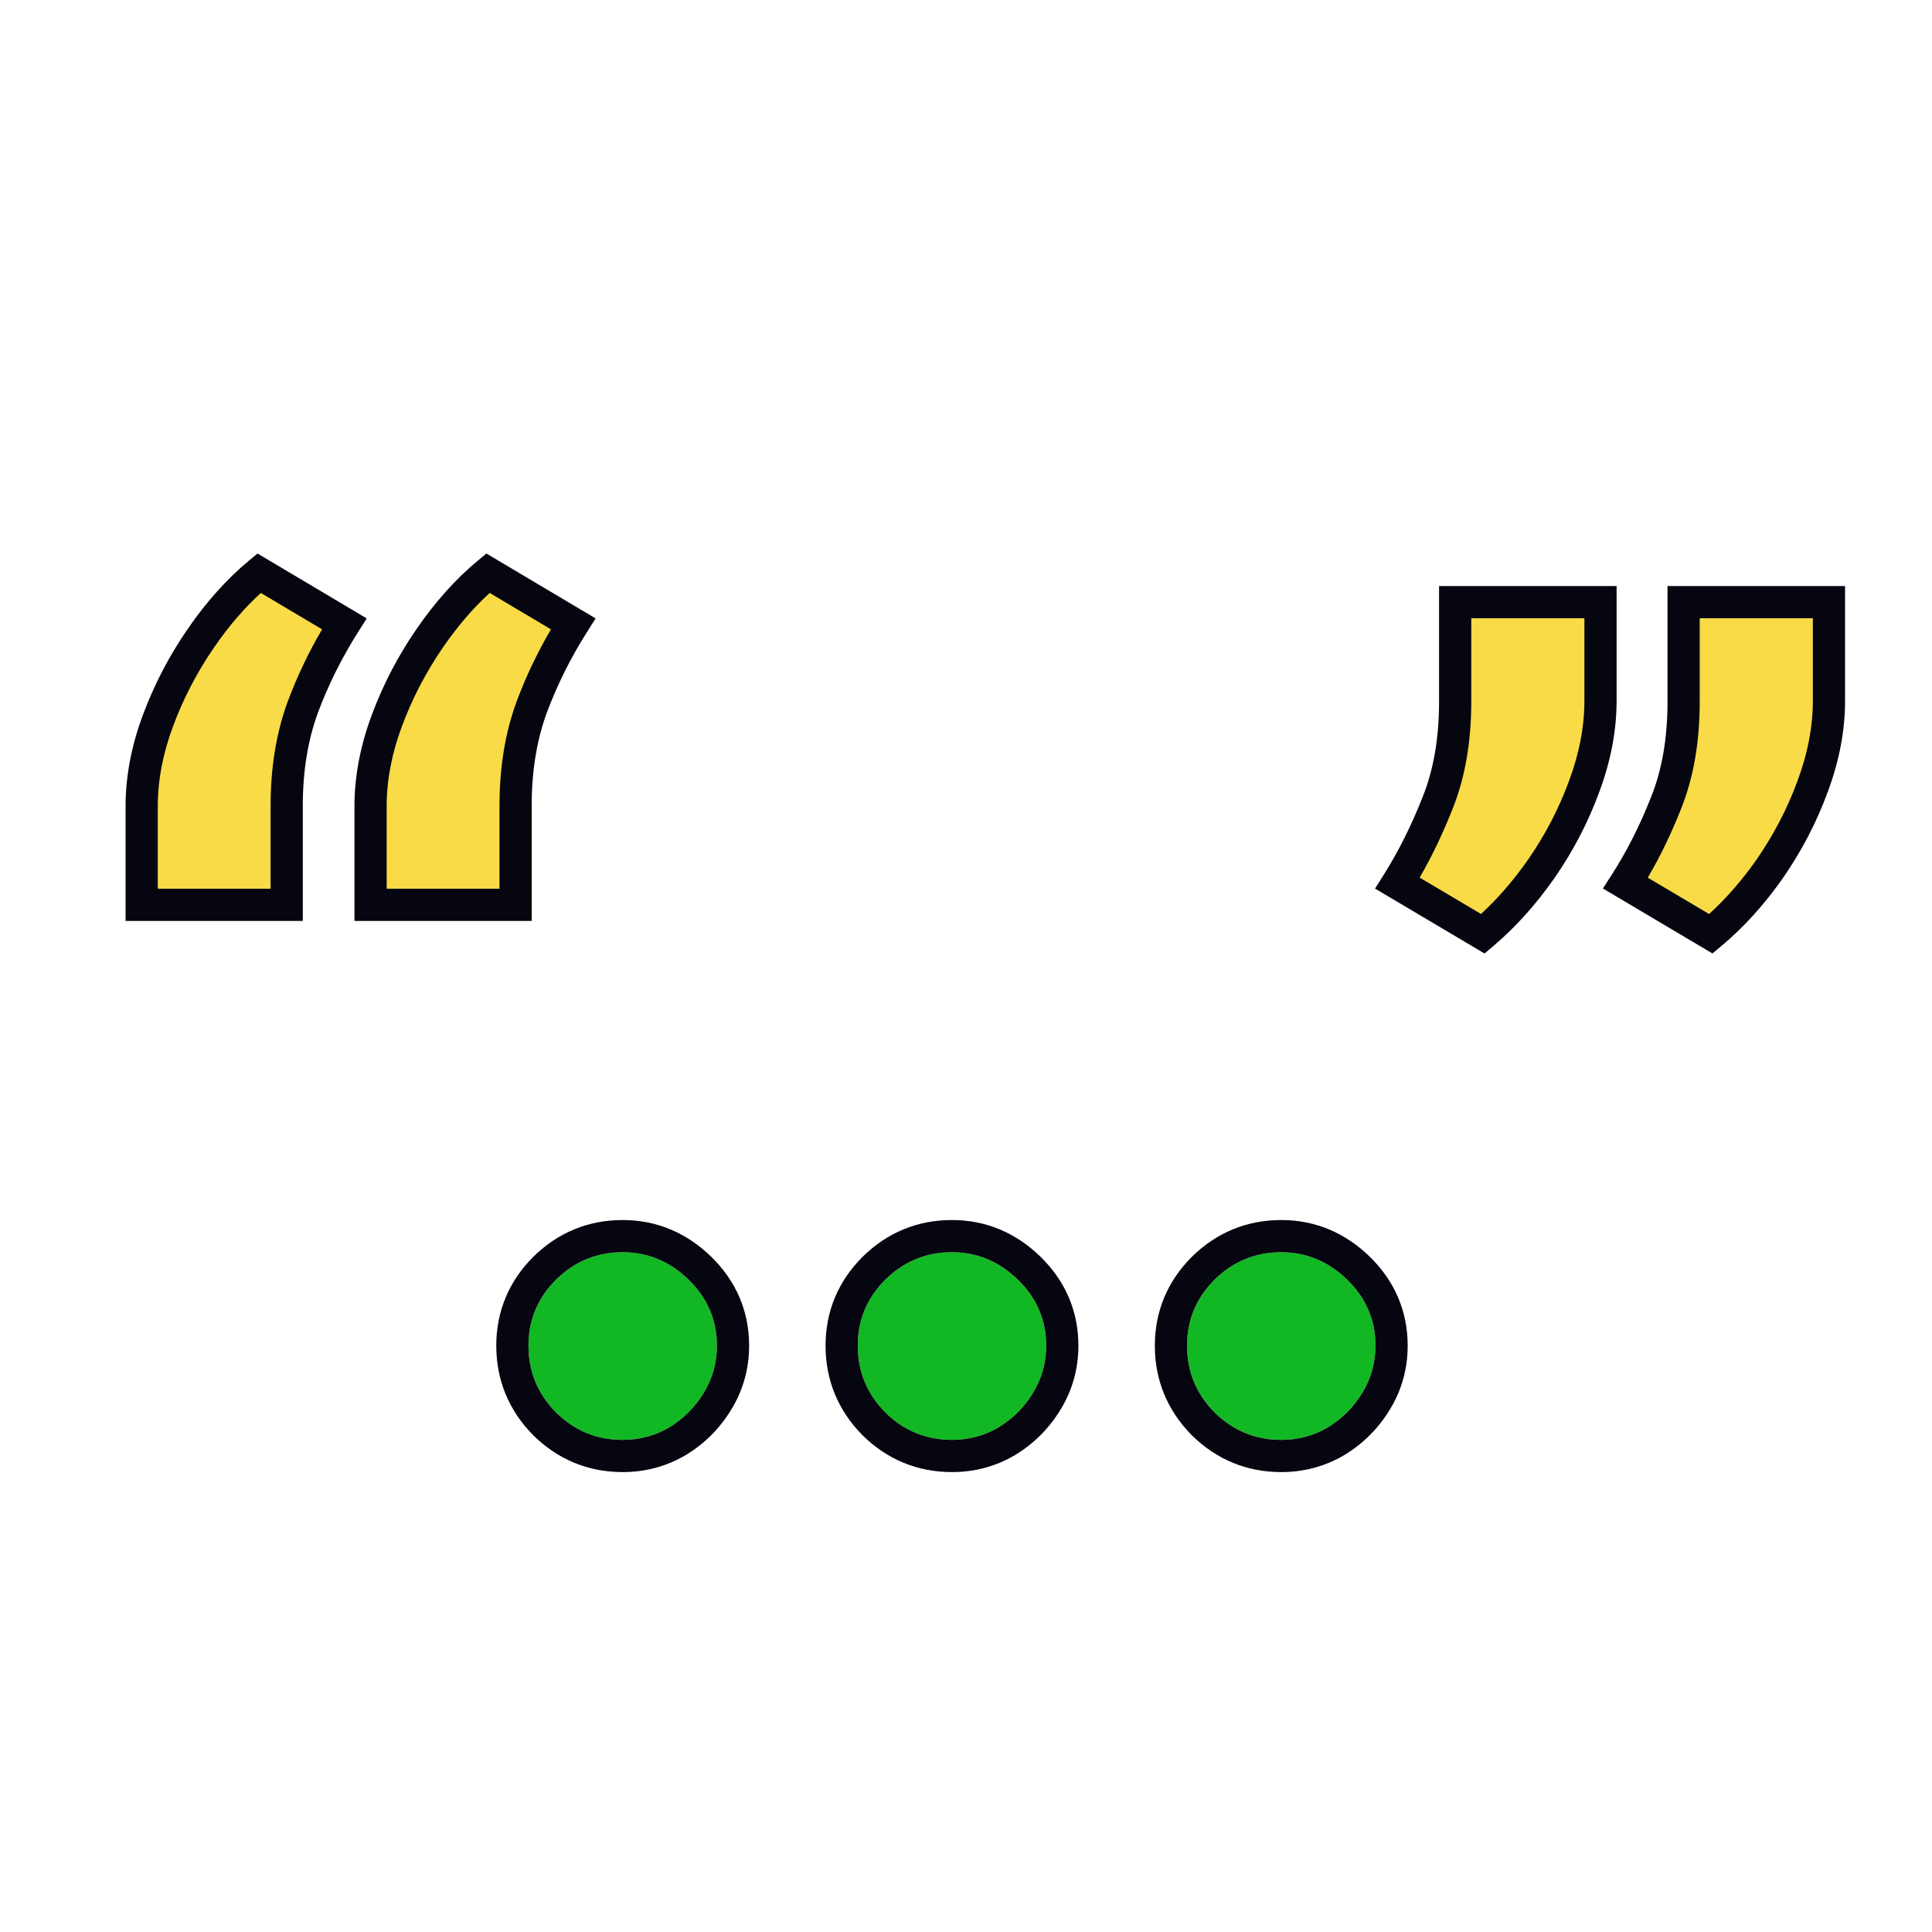 <svg width="600" height="600" viewBox="0 0 600 600" fill="none" xmlns="http://www.w3.org/2000/svg">
<path d="M193.382 447.169C185.336 447.169 178.427 444.325 172.656 438.635C166.966 432.864 164.121 425.955 164.121 417.908C164.121 409.943 166.966 403.115 172.656 397.425C178.427 391.735 185.336 388.891 193.382 388.891C201.185 388.891 208.013 391.735 213.865 397.425C219.718 403.115 222.644 409.943 222.644 417.908C222.644 423.273 221.262 428.19 218.498 432.661C215.816 437.05 212.28 440.586 207.891 443.268C203.502 445.869 198.666 447.169 193.382 447.169Z" fill="#12B823"/>
<path d="M295.645 447.169C287.598 447.169 280.689 444.325 274.918 438.635C269.228 432.864 266.383 425.955 266.383 417.908C266.383 409.943 269.228 403.115 274.918 397.425C280.689 391.735 287.598 388.891 295.645 388.891C303.448 388.891 310.275 391.735 316.128 397.425C321.98 403.115 324.906 409.943 324.906 417.908C324.906 423.273 323.524 428.19 320.761 432.661C318.079 437.05 314.543 440.586 310.154 443.268C305.764 445.869 300.928 447.169 295.645 447.169Z" fill="#12B823"/>
<path d="M397.907 447.169C389.86 447.169 382.951 444.325 377.18 438.635C371.491 432.864 368.646 425.955 368.646 417.908C368.646 409.943 371.491 403.115 377.18 397.425C382.951 391.735 389.86 388.891 397.907 388.891C405.71 388.891 412.538 391.735 418.39 397.425C424.242 403.115 427.169 409.943 427.169 417.908C427.169 423.273 425.787 428.19 423.023 432.661C420.341 437.05 416.805 440.586 412.416 443.268C408.027 445.869 403.19 447.169 397.907 447.169Z" fill="#12B823"/>
<path fill-rule="evenodd" clip-rule="evenodd" d="M165.584 445.706L165.535 445.656C158.015 438.028 154.121 428.604 154.121 417.908C154.121 407.26 158.041 397.898 165.585 390.354L165.61 390.329L165.635 390.304C173.262 382.784 182.687 378.891 193.382 378.891C203.919 378.891 213.213 382.843 220.836 390.255C228.571 397.775 232.644 407.167 232.644 417.908C232.644 425.081 230.77 431.818 227.018 437.897C223.51 443.63 218.841 448.296 213.106 451.801L213.048 451.836L212.989 451.871C207 455.42 200.393 457.169 193.382 457.169C182.687 457.169 173.262 453.276 165.635 445.756L165.584 445.706ZM218.498 432.661C221.262 428.19 222.644 423.273 222.644 417.908C222.644 409.943 219.718 403.115 213.865 397.425C208.013 391.735 201.185 388.891 193.382 388.891C185.336 388.891 178.427 391.735 172.656 397.425C166.966 403.115 164.121 409.943 164.121 417.908C164.121 425.955 166.966 432.864 172.656 438.635C178.427 444.325 185.336 447.169 193.382 447.169C198.666 447.169 203.502 445.869 207.891 443.268C212.28 440.586 215.816 437.05 218.498 432.661ZM267.847 445.706L267.797 445.656C260.277 438.029 256.383 428.604 256.383 417.908C256.383 407.26 260.303 397.898 267.847 390.354L267.872 390.329L267.897 390.304C275.524 382.784 284.949 378.891 295.645 378.891C306.181 378.891 315.475 382.843 323.099 390.255C330.834 397.775 334.906 407.167 334.906 417.908C334.906 425.081 333.033 431.818 329.28 437.897C325.772 443.63 321.104 448.296 315.368 451.801L315.31 451.836L315.252 451.871C309.263 455.42 302.655 457.169 295.645 457.169C284.949 457.169 275.524 453.276 267.897 445.756L267.847 445.706ZM320.761 432.661C323.524 428.19 324.906 423.273 324.906 417.908C324.906 409.943 321.98 403.115 316.128 397.425C310.275 391.735 303.448 388.891 295.645 388.891C287.598 388.891 280.689 391.735 274.918 397.425C269.228 403.115 266.383 409.943 266.383 417.908C266.383 425.955 269.228 432.864 274.918 438.635C280.689 444.325 287.598 447.169 295.645 447.169C300.928 447.169 305.764 445.869 310.154 443.268C314.543 440.586 318.079 437.05 320.761 432.661ZM370.109 445.706L370.059 445.656C362.54 438.028 358.646 428.604 358.646 417.908C358.646 407.26 362.566 397.898 370.109 390.354L370.134 390.329L370.16 390.304C377.787 382.784 387.212 378.891 397.907 378.891C408.444 378.891 417.737 382.843 425.361 390.255C433.096 397.775 437.169 407.167 437.169 417.908C437.169 425.082 435.294 431.82 431.541 437.9C428.033 443.632 423.365 448.296 417.63 451.801L417.572 451.836L417.514 451.871C411.525 455.42 404.918 457.169 397.907 457.169C387.212 457.169 377.787 453.276 370.16 445.756L370.109 445.706ZM377.18 438.635C382.951 444.325 389.86 447.169 397.907 447.169C403.19 447.169 408.027 445.869 412.416 443.268C416.805 440.586 420.341 437.05 423.023 432.661C425.787 428.19 427.169 423.273 427.169 417.908C427.169 409.943 424.242 403.115 418.39 397.425C412.538 391.735 405.71 388.891 397.907 388.891C389.86 388.891 382.951 391.735 377.18 397.425C371.491 403.115 368.646 409.943 368.646 417.908C368.646 425.955 371.491 432.864 377.18 438.635Z" fill="#05060F"/>
<path d="M497.051 187V217.602C497.051 226.292 495.358 235.171 491.973 244.238C488.681 253.211 484.262 261.712 478.714 269.74C473.166 277.674 467.1 284.427 460.518 290L434 274.274C438.702 266.812 442.839 258.547 446.413 249.48C450.08 240.413 451.914 229.881 451.914 217.886V187H497.051ZM568 187V217.602C568 226.292 566.307 235.171 562.922 244.238C559.631 253.211 555.211 261.712 549.663 269.74C544.115 277.674 538.003 284.427 531.326 290L504.808 274.274C509.604 266.812 513.789 258.547 517.362 249.48C521.03 240.413 522.863 229.881 522.863 217.886V187H568Z" fill="#F8DB46"/>
<path fill-rule="evenodd" clip-rule="evenodd" d="M446.914 182H502.051V217.602C502.051 226.949 500.229 236.414 496.662 245.973C493.223 255.346 488.607 264.218 482.827 272.583L482.819 272.594L482.811 272.605C477.046 280.85 470.697 287.934 463.749 293.816L461.031 296.117L427.031 275.954L429.77 271.608C434.289 264.436 438.29 256.454 441.761 247.647L441.769 247.626L441.777 247.605C445.156 239.252 446.914 229.38 446.914 217.886V182ZM456.914 192V217.886C456.914 230.374 455.007 241.558 451.056 251.334C448.064 258.923 444.676 265.996 440.885 272.544L459.939 283.844C465.152 279.054 470.045 273.41 474.608 266.886C479.917 259.201 484.137 251.08 487.278 242.516L487.283 242.503L487.288 242.489C490.488 233.918 492.051 225.631 492.051 217.602V192H456.914ZM517.863 182H573V217.602C573 226.949 571.178 236.415 567.611 245.974C564.172 255.346 559.557 264.218 553.777 272.583L553.769 272.594L553.761 272.605C547.987 280.861 541.582 287.952 534.53 293.839L531.816 296.104L497.8 275.93L500.602 271.57C505.205 264.409 509.245 256.44 512.71 247.647L512.718 247.626L512.727 247.605C516.105 239.252 517.863 229.38 517.863 217.886V182ZM527.863 192V217.886C527.863 230.374 525.956 241.558 522.006 251.334C519.011 258.931 515.587 266.011 511.729 272.565L530.77 283.857C536.059 279.064 540.991 273.415 545.558 266.886C550.867 259.201 555.087 251.08 558.228 242.516L558.233 242.503L558.238 242.489C561.438 233.918 563 225.631 563 217.602V192H527.863Z" fill="#05060F"/>
<path d="M44 281V250.398C44 241.708 45.689 232.829 49.067 223.762C52.445 214.695 56.903 206.147 62.439 198.118C67.975 190.09 73.981 183.384 80.456 178L106.918 193.726C101.663 202.038 97.347 210.728 93.969 219.795C90.684 228.862 89.042 238.969 89.042 250.114V281H44ZM115.082 281V250.398C115.082 241.708 116.771 232.829 120.149 223.762C123.527 214.695 127.985 206.147 133.521 198.118C139.057 190.09 145.063 183.384 151.538 178L178 193.726C172.745 202.038 168.429 210.728 165.05 219.795C161.766 228.862 160.124 238.969 160.124 250.114V281H115.082Z" fill="#F8DB46"/>
<path fill-rule="evenodd" clip-rule="evenodd" d="M79.975 171.898L113.891 192.055L111.144 196.399C106.075 204.417 101.916 212.789 98.662 221.52C95.609 229.958 94.042 239.47 94.042 250.115V286.001H39V250.398C39 241.049 40.819 231.58 44.382 222.017C47.905 212.56 52.554 203.646 58.323 195.281C64.079 186.934 70.383 179.874 77.259 174.156L79.975 171.898ZM151.056 171.898L184.973 192.055L182.226 196.399C177.157 204.417 172.998 212.789 169.744 221.52C166.691 229.958 165.124 239.47 165.124 250.115V286.001H110.082V250.398C110.082 241.049 111.901 231.58 115.464 222.017C118.987 212.56 123.636 203.646 129.405 195.281C135.16 186.934 141.465 179.874 148.341 174.156L151.056 171.898ZM81.01 184.146C75.917 188.784 71.094 194.375 66.555 200.958C61.251 208.649 56.986 216.83 53.753 225.508C50.559 234.081 49 242.369 49 250.398V276.001H84.042V250.115C84.042 238.478 85.757 227.784 89.267 218.093L89.275 218.072L89.283 218.05C92.193 210.24 95.773 202.704 100.021 195.445L81.01 184.146ZM152.092 184.146C146.999 188.784 142.176 194.375 137.637 200.958C132.333 208.649 128.068 216.83 124.835 225.508C121.641 234.081 120.082 242.369 120.082 250.398V276.001H155.124V250.115C155.124 238.478 156.839 227.784 160.349 218.093L160.357 218.072L160.365 218.05C163.275 210.24 166.855 202.704 171.103 195.445L152.092 184.146Z" fill="#05060F"/>
</svg>
